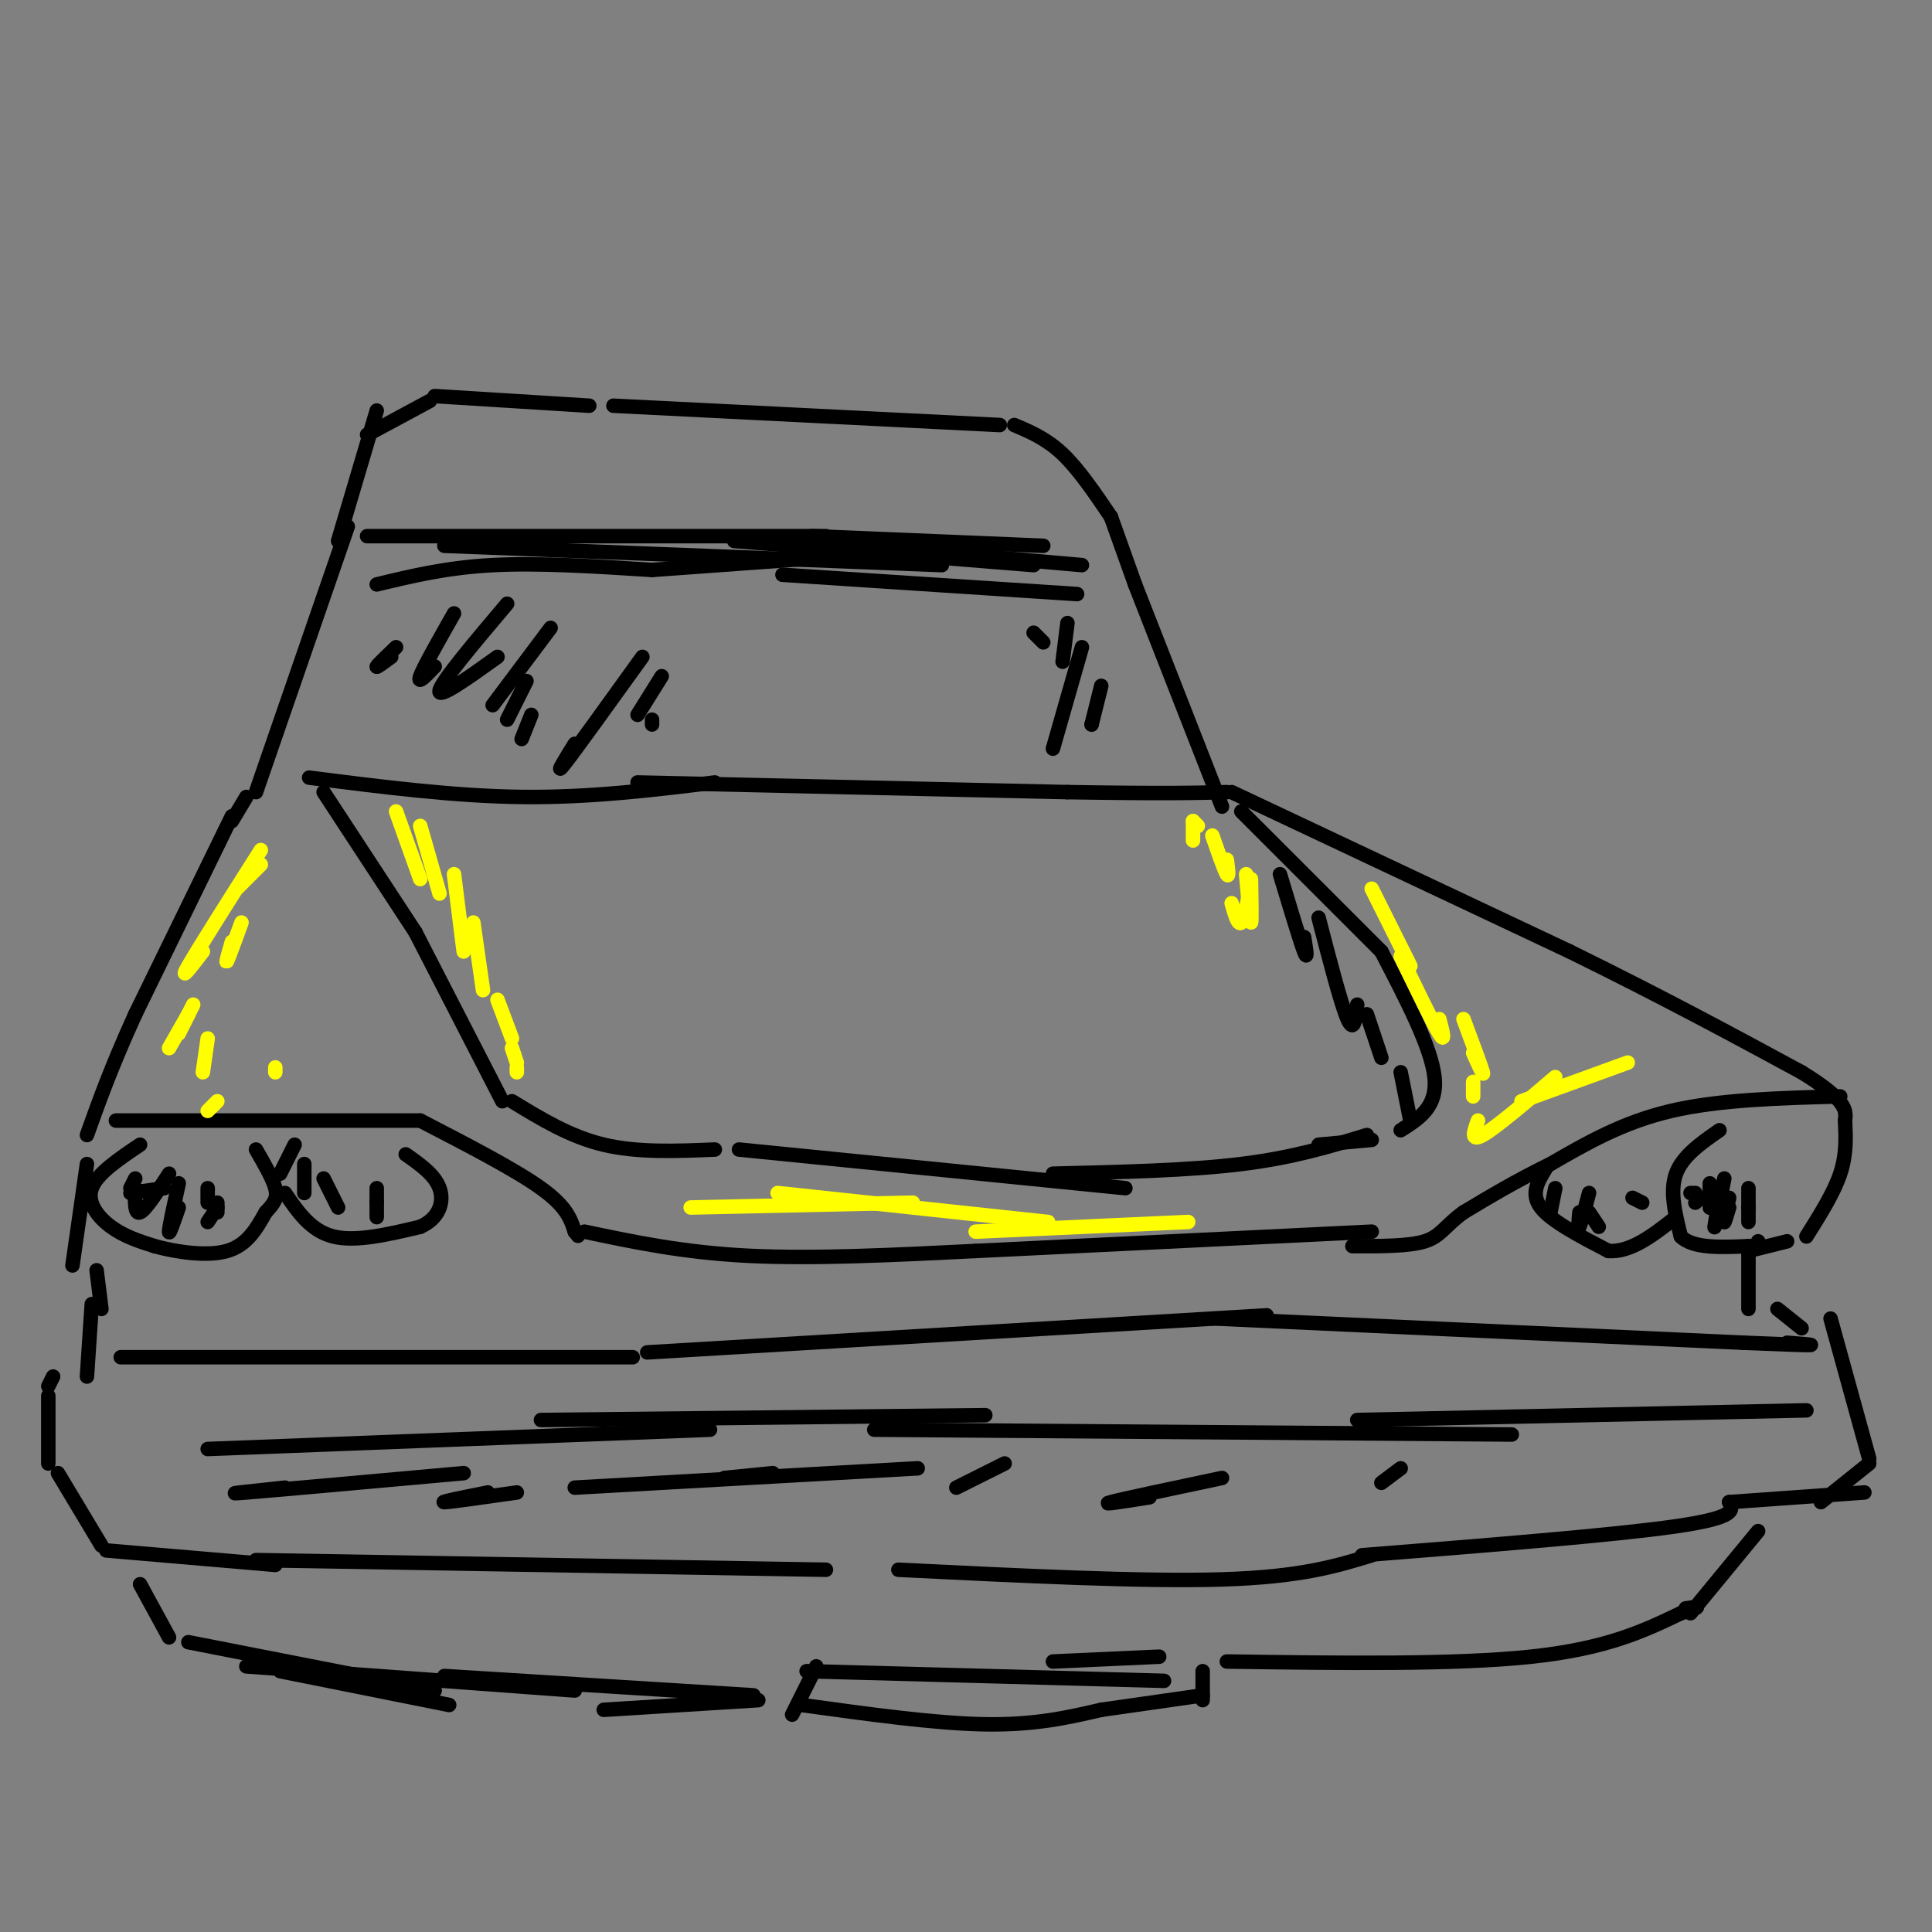 <svg viewBox='0 0 400 400' version='1.1' xmlns='http://www.w3.org/2000/svg' xmlns:xlink='http://www.w3.org/1999/xlink'><rect x="0" y="0" width="400" height="400" fill="#808080" stroke="none"/><g fill='none' stroke='#000000' stroke-width='3' stroke-linecap='round' stroke-linejoin='round'><path d='M48,169c0.000,0.000 -20.000,41.000 -20,41'/><path d='M28,210c-5.000,11.000 -7.500,18.000 -10,25'/><path d='M18,241c0.000,0.000 -3.000,21.000 -3,21'/><path d='M20,263c0.000,0.000 1.000,8.000 1,8'/><path d='M19,270c0.000,0.000 -1.000,15.000 -1,15'/><path d='M10,289c0.000,0.000 0.000,14.000 0,14'/><path d='M12,305c0.000,0.000 9.000,15.000 9,15'/><path d='M22,321c0.000,0.000 35.000,3.000 35,3'/><path d='M29,328c0.000,0.000 6.000,11.000 6,11'/><path d='M58,346c0.000,0.000 35.000,7.000 35,7'/><path d='M39,340c0.000,0.000 51.000,10.000 51,10'/><path d='M51,345c0.000,0.000 68.000,5.000 68,5'/><path d='M92,347c0.000,0.000 64.000,4.000 64,4'/><path d='M125,354c0.000,0.000 32.000,-2.000 32,-2'/><path d='M169,345c0.000,0.000 -5.000,10.000 -5,10'/><path d='M167,346c0.000,0.000 74.000,2.000 74,2'/><path d='M218,344c0.000,0.000 22.000,-1.000 22,-1'/><path d='M166,353c13.833,1.917 27.667,3.833 38,4c10.333,0.167 17.167,-1.417 24,-3'/><path d='M228,354c0.000,0.000 21.000,-3.000 21,-3'/><path d='M249,346c0.000,0.000 0.000,6.000 0,6'/><path d='M254,344c23.667,0.333 47.333,0.667 63,-1c15.667,-1.667 23.333,-5.333 31,-9'/><path d='M348,334c5.333,-1.667 3.167,-1.333 1,-1'/><path d='M364,317c0.000,0.000 -14.000,17.000 -14,17'/><path d='M53,323c0.000,0.000 118.000,2.000 118,2'/><path d='M186,325c25.333,1.250 50.667,2.500 67,2c16.333,-0.500 23.667,-2.750 31,-5'/><path d='M282,322c26.167,-2.083 52.333,-4.167 65,-6c12.667,-1.833 11.833,-3.417 11,-5'/><path d='M358,311c0.000,0.000 28.000,-2.000 28,-2'/><path d='M379,273c0.000,0.000 8.000,29.000 8,29'/><path d='M387,303c0.000,0.000 -10.000,8.000 -10,8'/><path d='M11,285c0.000,0.000 -1.000,2.000 -1,2'/><path d='M51,165c0.000,0.000 -3.000,5.000 -3,5'/><path d='M72,109c0.000,0.000 -19.000,55.000 -19,55'/><path d='M78,85c0.000,0.000 -8.000,27.000 -8,27'/><path d='M76,90c0.000,0.000 13.000,-7.000 13,-7'/><path d='M90,82c0.000,0.000 32.000,2.000 32,2'/><path d='M127,84c0.000,0.000 80.000,4.000 80,4'/><path d='M210,88c3.333,1.417 6.667,2.833 10,6c3.333,3.167 6.667,8.083 10,13'/><path d='M230,107c0.000,0.000 5.000,14.000 5,14'/><path d='M235,121c0.000,0.000 18.000,46.000 18,46'/><path d='M64,161c15.000,1.917 30.000,3.833 44,4c14.000,0.167 27.000,-1.417 40,-3'/><path d='M132,162c0.000,0.000 89.000,2.000 89,2'/><path d='M221,164c20.333,0.333 26.667,0.167 33,0'/><path d='M255,164c0.000,0.000 70.000,33.000 70,33'/><path d='M325,197c19.667,9.667 33.833,17.333 48,25'/><path d='M373,222c9.500,5.833 9.250,7.917 9,10'/><path d='M382,232c0.167,3.500 0.333,7.000 -1,11c-1.333,4.000 -4.167,8.500 -7,13'/><path d='M370,257c0.000,0.000 -8.000,2.000 -8,2'/><path d='M362,259c0.000,0.000 0.000,12.000 0,12'/><path d='M368,271c0.000,0.000 5.000,4.000 5,4'/><path d='M25,281c0.000,0.000 106.000,0.000 106,0'/><path d='M134,280c0.000,0.000 117.000,-7.000 117,-7'/><path d='M251,273c19.500,-1.167 9.750,-0.583 0,0'/><path d='M252,273c0.000,0.000 109.000,5.000 109,5'/><path d='M361,278c19.667,0.833 14.333,0.417 9,0'/><path d='M24,232c0.000,0.000 63.000,0.000 63,0'/><path d='M87,232c9.833,5.083 19.667,10.167 25,14c5.333,3.833 6.167,6.417 7,9'/><path d='M119,255c1.167,1.500 0.583,0.750 0,0'/><path d='M121,255c10.250,2.167 20.500,4.333 34,5c13.500,0.667 30.250,-0.167 47,-1'/><path d='M202,259c0.000,0.000 82.000,-4.000 82,-4'/><path d='M381,227c-12.500,0.333 -25.000,0.667 -35,3c-10.000,2.333 -17.500,6.667 -25,11'/><path d='M321,241c-7.167,3.500 -12.583,6.750 -18,10'/><path d='M303,251c-3.911,2.844 -4.689,4.956 -8,6c-3.311,1.044 -9.156,1.022 -15,1'/><path d='M320,242c-1.583,2.583 -3.167,5.167 -1,8c2.167,2.833 8.083,5.917 14,9'/><path d='M333,259c4.667,0.333 9.333,-3.333 14,-7'/><path d='M356,234c-3.833,2.667 -7.667,5.333 -9,9c-1.333,3.667 -0.167,8.333 1,13'/><path d='M348,256c2.500,2.500 8.250,2.250 14,2'/><path d='M362,258c2.667,0.167 2.333,-0.417 2,-1'/><path d='M350,247c0.000,0.000 1.000,0.000 1,0'/><path d='M351,249c0.000,0.000 1.000,-1.000 1,-1'/><path d='M354,245c0.000,2.333 0.000,4.667 0,5c0.000,0.333 0.000,-1.333 0,-3'/><path d='M357,244c-0.917,4.667 -1.833,9.333 -2,10c-0.167,0.667 0.417,-2.667 1,-6'/><path d='M358,250c-0.500,1.667 -1.000,3.333 -1,3c0.000,-0.333 0.500,-2.667 1,-5'/><path d='M362,246c0.000,0.000 0.000,4.000 0,4'/><path d='M362,250c0.000,0.000 0.000,3.000 0,3'/><path d='M322,246c0.000,0.000 -1.000,5.000 -1,5'/><path d='M329,247c-0.833,3.167 -1.667,6.333 -2,7c-0.333,0.667 -0.167,-1.167 0,-3'/><path d='M329,251c0.000,0.000 2.000,3.000 2,3'/><path d='M338,248c0.000,0.000 2.000,1.000 2,1'/><path d='M29,237c-4.467,3.000 -8.933,6.000 -10,9c-1.067,3.000 1.267,6.000 4,8c2.733,2.000 5.867,3.000 9,4'/><path d='M32,258c4.378,1.200 10.822,2.200 15,1c4.178,-1.200 6.089,-4.600 8,-8'/><path d='M55,251c1.867,-2.000 2.533,-3.000 2,-5c-0.533,-2.000 -2.267,-5.000 -4,-8'/><path d='M35,243c-2.417,3.750 -4.833,7.500 -6,8c-1.167,0.500 -1.083,-2.250 -1,-5'/><path d='M28,244c0.000,0.000 -1.000,2.000 -1,2'/><path d='M27,247c0.000,0.000 7.000,-1.000 7,-1'/><path d='M37,245c-1.000,4.583 -2.000,9.167 -2,10c0.000,0.833 1.000,-2.083 2,-5'/><path d='M43,246c0.000,0.000 0.000,3.000 0,3'/><path d='M45,249c0.000,0.000 0.000,2.000 0,2'/><path d='M45,250c0.000,0.000 -2.000,3.000 -2,3'/><path d='M59,247c2.667,3.917 5.333,7.833 10,9c4.667,1.167 11.333,-0.417 18,-2'/><path d='M87,254c4.000,-1.778 5.000,-5.222 4,-8c-1.000,-2.778 -4.000,-4.889 -7,-7'/><path d='M58,243c0.000,0.000 3.000,-6.000 3,-6'/><path d='M63,241c0.000,0.000 0.000,6.000 0,6'/><path d='M67,244c0.000,0.000 3.000,6.000 3,6'/><path d='M78,246c0.000,0.000 0.000,3.000 0,3'/><path d='M78,249c0.000,0.000 0.000,3.000 0,3'/><path d='M67,164c0.000,0.000 19.000,29.000 19,29'/><path d='M86,193c0.000,0.000 18.000,35.000 18,35'/><path d='M106,228c6.000,3.667 12.000,7.333 19,9c7.000,1.667 15.000,1.333 23,1'/><path d='M153,238c0.000,0.000 80.000,8.000 80,8'/><path d='M218,243c14.083,-0.333 28.167,-0.667 39,-2c10.833,-1.333 18.417,-3.667 26,-6'/><path d='M257,168c0.000,0.000 29.000,29.000 29,29'/><path d='M286,197c5.167,9.917 10.333,19.833 11,26c0.667,6.167 -3.167,8.583 -7,11'/><path d='M284,236c0.000,0.000 -11.000,1.000 -11,1'/><path d='M78,121c7.250,-1.750 14.500,-3.500 24,-4c9.500,-0.500 21.250,0.250 33,1'/><path d='M135,118c0.000,0.000 69.000,-5.000 69,-5'/><path d='M162,119c0.000,0.000 61.000,4.000 61,4'/><path d='M92,113c0.000,0.000 103.000,4.000 103,4'/><path d='M76,111c0.000,0.000 95.000,0.000 95,0'/><path d='M152,112c0.000,0.000 62.000,5.000 62,5'/><path d='M190,114c0.000,0.000 34.000,3.000 34,3'/><path d='M168,111c0.000,0.000 48.000,2.000 48,2'/><path d='M82,134c-1.917,1.833 -3.833,3.667 -4,4c-0.167,0.333 1.417,-0.833 3,-2'/><path d='M94,127c-3.167,5.583 -6.333,11.167 -7,13c-0.667,1.833 1.167,-0.083 3,-2'/><path d='M105,125c-6.833,8.083 -13.667,16.167 -14,18c-0.333,1.833 5.833,-2.583 12,-7'/><path d='M114,130c0.000,0.000 -12.000,16.000 -12,16'/><path d='M109,141c0.000,0.000 -4.000,8.000 -4,8'/><path d='M110,148c0.000,0.000 -2.000,5.000 -2,5'/><path d='M133,136c-6.833,9.500 -13.667,19.000 -16,22c-2.333,3.000 -0.167,-0.500 2,-4'/><path d='M137,140c0.000,0.000 -5.000,8.000 -5,8'/><path d='M135,149c0.000,0.000 0.000,1.000 0,1'/><path d='M214,131c0.000,0.000 2.000,2.000 2,2'/><path d='M221,129c0.000,0.000 -1.000,8.000 -1,8'/><path d='M224,134c0.000,0.000 -6.000,21.000 -6,21'/><path d='M228,142c0.000,0.000 -2.000,8.000 -2,8'/><path d='M226,150c0.000,0.000 0.000,0.000 0,0'/><path d='M265,181c2.083,6.917 4.167,13.833 5,16c0.833,2.167 0.417,-0.417 0,-3'/><path d='M273,190c2.333,9.000 4.667,18.000 6,21c1.333,3.000 1.667,0.000 2,-3'/><path d='M283,210c0.000,0.000 3.000,9.000 3,9'/><path d='M290,222c0.000,0.000 2.000,10.000 2,10'/><path d='M43,300c0.000,0.000 104.000,-4.000 104,-4'/><path d='M112,294c0.000,0.000 92.000,-1.000 92,-1'/><path d='M181,296c0.000,0.000 132.000,1.000 132,1'/><path d='M281,294c0.000,0.000 93.000,-2.000 93,-2'/><path d='M59,308c-7.083,0.750 -14.167,1.500 -8,1c6.167,-0.500 25.583,-2.250 45,-4'/><path d='M101,309c-5.000,1.000 -10.000,2.000 -9,2c1.000,0.000 8.000,-1.000 15,-2'/><path d='M119,308c0.000,0.000 71.000,-4.000 71,-4'/><path d='M150,306c0.000,0.000 10.000,-1.000 10,-1'/><path d='M208,303c0.000,0.000 -10.000,5.000 -10,5'/><path d='M253,306c-10.250,2.167 -20.500,4.333 -23,5c-2.500,0.667 2.750,-0.167 8,-1'/><path d='M290,304c0.000,0.000 -4.000,3.000 -4,3'/></g>
<g fill='none' stroke='#ffff00' stroke-width='3' stroke-linecap='round' stroke-linejoin='round'><path d='M50,191c-1.333,3.667 -2.667,7.333 -3,8c-0.333,0.667 0.333,-1.667 1,-4'/><path d='M54,179c0.000,0.000 -5.000,5.000 -5,5'/><path d='M54,176c-6.500,10.250 -13.000,20.500 -15,24c-2.000,3.500 0.500,0.250 3,-3'/><path d='M40,208c0.000,0.000 -3.000,6.000 -3,6'/><path d='M39,210c0.000,0.000 -4.000,7.000 -4,7'/><path d='M43,215c0.000,0.000 -1.000,7.000 -1,7'/><path d='M43,230c0.000,0.000 2.000,-2.000 2,-2'/><path d='M57,221c0.000,0.000 0.000,1.000 0,1'/><path d='M82,168c0.000,0.000 5.000,14.000 5,14'/><path d='M87,171c0.000,0.000 4.000,14.000 4,14'/><path d='M94,181c0.000,0.000 2.000,16.000 2,16'/><path d='M98,191c0.000,0.000 2.000,14.000 2,14'/><path d='M103,207c0.000,0.000 3.000,8.000 3,8'/><path d='M106,217c0.000,0.000 1.000,3.000 1,3'/><path d='M107,221c0.000,0.000 0.000,1.000 0,1'/><path d='M246,253c0.000,0.000 -44.000,2.000 -44,2'/><path d='M217,253c0.000,0.000 -56.000,-6.000 -56,-6'/><path d='M189,249c0.000,0.000 -46.000,1.000 -46,1'/><path d='M255,187c0.667,2.333 1.333,4.667 2,4c0.667,-0.667 1.333,-4.333 2,-8'/><path d='M259,182c0.083,4.583 0.167,9.167 0,9c-0.167,-0.167 -0.583,-5.083 -1,-10'/><path d='M254,178c0.250,1.917 0.500,3.833 0,3c-0.500,-0.833 -1.750,-4.417 -3,-8'/><path d='M247,171c0.000,1.583 0.000,3.167 0,3c0.000,-0.167 0.000,-2.083 0,-4'/><path d='M247,170c0.000,0.000 1.000,1.000 1,1'/><path d='M284,184c0.000,0.000 8.000,16.000 8,16'/><path d='M290,198c3.333,6.917 6.667,13.833 8,16c1.333,2.167 0.667,-0.417 0,-3'/><path d='M303,211c1.833,4.917 3.667,9.833 4,11c0.333,1.167 -0.833,-1.417 -2,-4'/><path d='M305,224c0.000,0.000 0.000,3.000 0,3'/><path d='M337,220c0.000,0.000 -22.000,8.000 -22,8'/><path d='M322,223c-6.167,5.250 -12.333,10.500 -15,12c-2.667,1.500 -1.833,-0.750 -1,-3'/></g>
</svg>